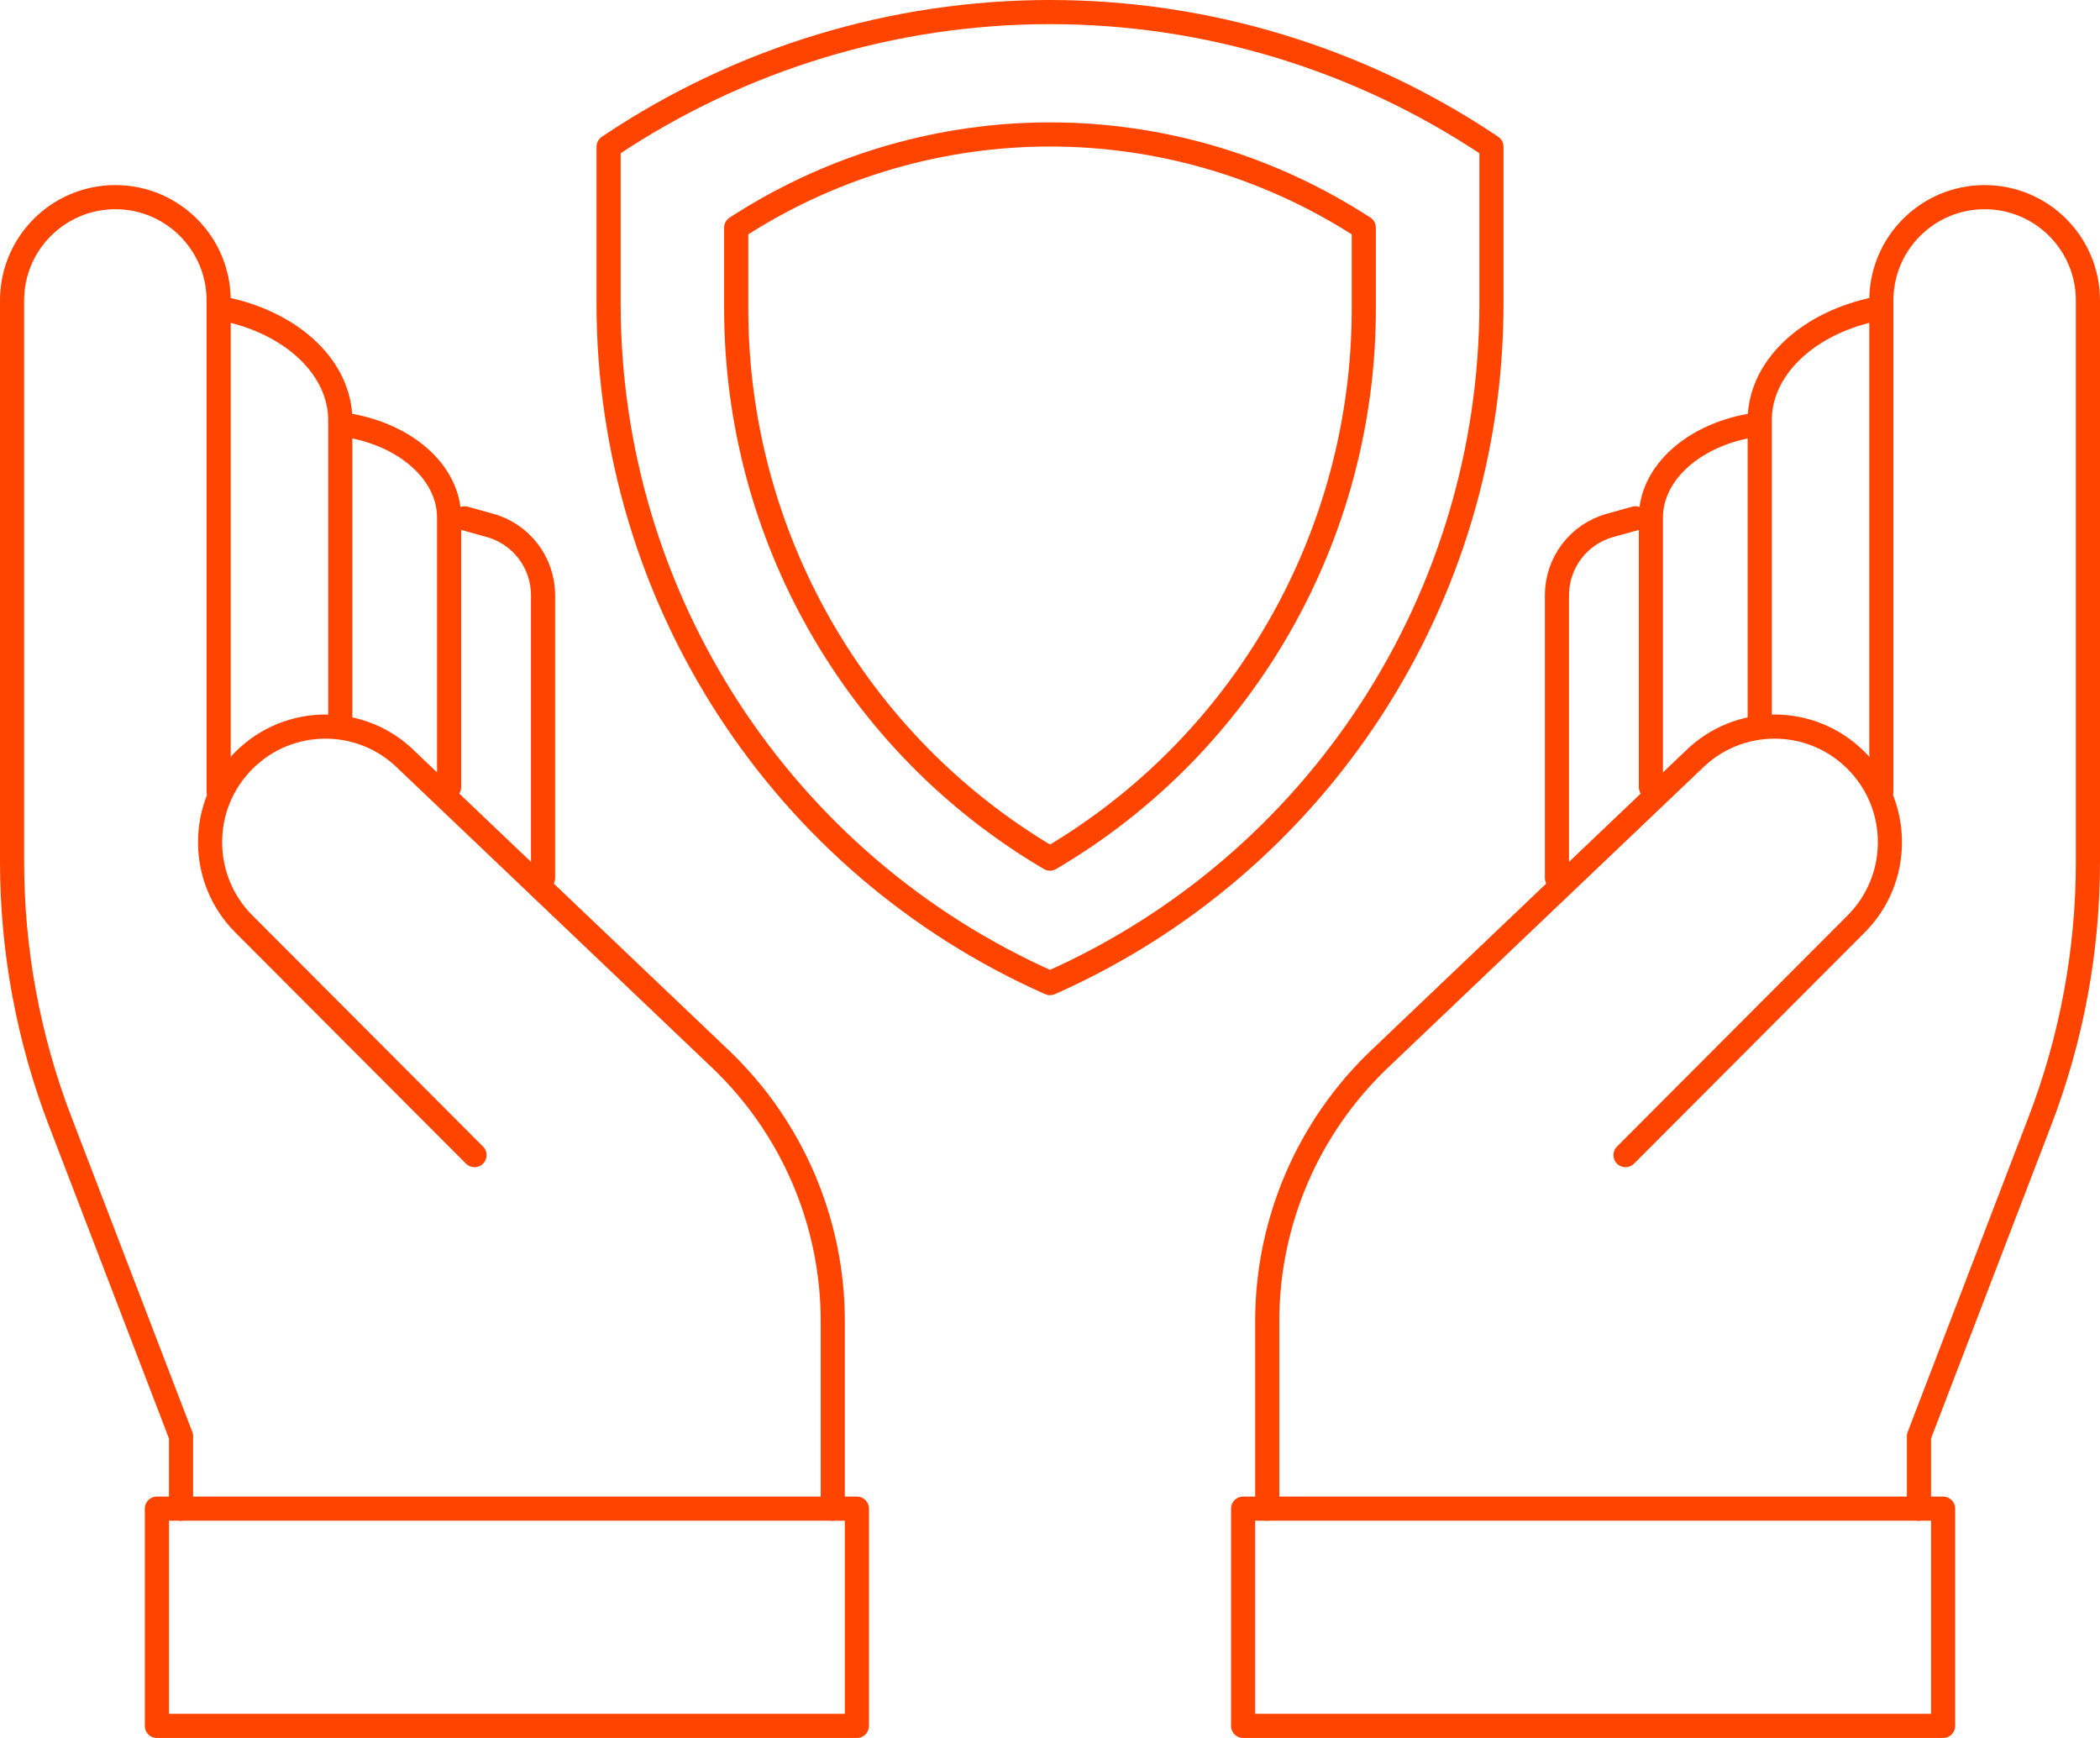 <svg xmlns="http://www.w3.org/2000/svg" width="174" height="144" viewBox="0 0 174 144" fill="none"><path d="M112.348 18.454C104.747 13.674 95.964 11.14 87 11.14C78.036 11.14 69.252 13.674 61.651 18.454L61 18.864V25.579C61 44.335 70.898 61.681 87 71.14C103.101 61.681 113 44.335 113 25.579V18.864L112.348 18.454Z" stroke="#FF4400" stroke-width="2" stroke-linecap="round" stroke-linejoin="round"></path><path fill-rule="evenodd" clip-rule="evenodd" d="M123.443 12.071C112.654 4.853 99.973 1 87.002 1C74.03 1 61.349 4.853 50.56 12.071L50.426 12.162V25.175C50.426 49.538 64.768 71.606 87.001 81.455C109.235 71.606 123.577 49.538 123.577 25.175V12.162L123.443 12.071Z" stroke="#FF4400" stroke-width="2" stroke-linecap="round" stroke-linejoin="round"></path><path d="M155.008 25.692C149.673 26.915 145.805 30.544 145.805 34.83V60.202" stroke="#FF4400" stroke-width="2" stroke-linecap="round" stroke-linejoin="round"></path><path d="M145.355 35.213C140.464 35.955 136.789 39.11 136.789 42.89V65.213" stroke="#FF4400" stroke-width="2" stroke-linecap="round" stroke-linejoin="round"></path><path d="M135.504 42.947L133.396 43.534C130.8 44.256 129.005 46.62 129.005 49.314V72.743" stroke="#FF4400" stroke-width="2" stroke-linecap="round" stroke-linejoin="round"></path><path d="M159 125V119L169.017 92.899C171.65 86.038 173 78.751 173 71.402L173 24.894C173 20.167 169.168 16.335 164.442 16.335C159.715 16.335 155.883 20.167 155.883 24.894V65.596" stroke="#FF4400" stroke-width="2" stroke-linecap="round" stroke-linejoin="round"></path><path d="M134.684 95.707L153.794 76.555C157.527 72.814 157.527 66.749 153.794 63.008C150.061 59.266 144.009 59.266 140.276 63.008L114.307 87.744C108.363 93.406 104.999 101.257 104.999 109.466V125" stroke="#FF4400" stroke-width="2" stroke-linecap="round" stroke-linejoin="round"></path><path d="M161 143H103V125H161V143Z" stroke="#FF4400" stroke-width="2" stroke-linecap="round" stroke-linejoin="round"></path><path d="M18.992 25.692C24.327 26.915 28.195 30.544 28.195 34.83V60.202" stroke="#FF4400" stroke-width="2" stroke-linecap="round" stroke-linejoin="round"></path><path d="M28.645 35.213C33.536 35.955 37.211 39.11 37.211 42.89V65.213" stroke="#FF4400" stroke-width="2" stroke-linecap="round" stroke-linejoin="round"></path><path d="M38.496 42.947L40.604 43.534C43.2 44.256 44.995 46.62 44.995 49.314V72.743" stroke="#FF4400" stroke-width="2" stroke-linecap="round" stroke-linejoin="round"></path><path d="M15 125V119L4.983 92.899C2.35 86.038 1 78.751 1 71.402L1 24.894C1 20.167 4.832 16.335 9.558 16.335C14.285 16.335 18.117 20.167 18.117 24.894V65.596" stroke="#FF4400" stroke-width="2" stroke-linecap="round" stroke-linejoin="round"></path><path d="M39.316 95.707L20.206 76.555C16.473 72.814 16.473 66.749 20.206 63.008C23.939 59.266 29.991 59.266 33.724 63.008L59.693 87.744C65.637 93.406 69.001 101.257 69.001 109.466V125" stroke="#FF4400" stroke-width="2" stroke-linecap="round" stroke-linejoin="round"></path><path d="M13 143H71V125H13V143Z" stroke="#FF4400" stroke-width="2" stroke-linecap="round" stroke-linejoin="round"></path></svg>